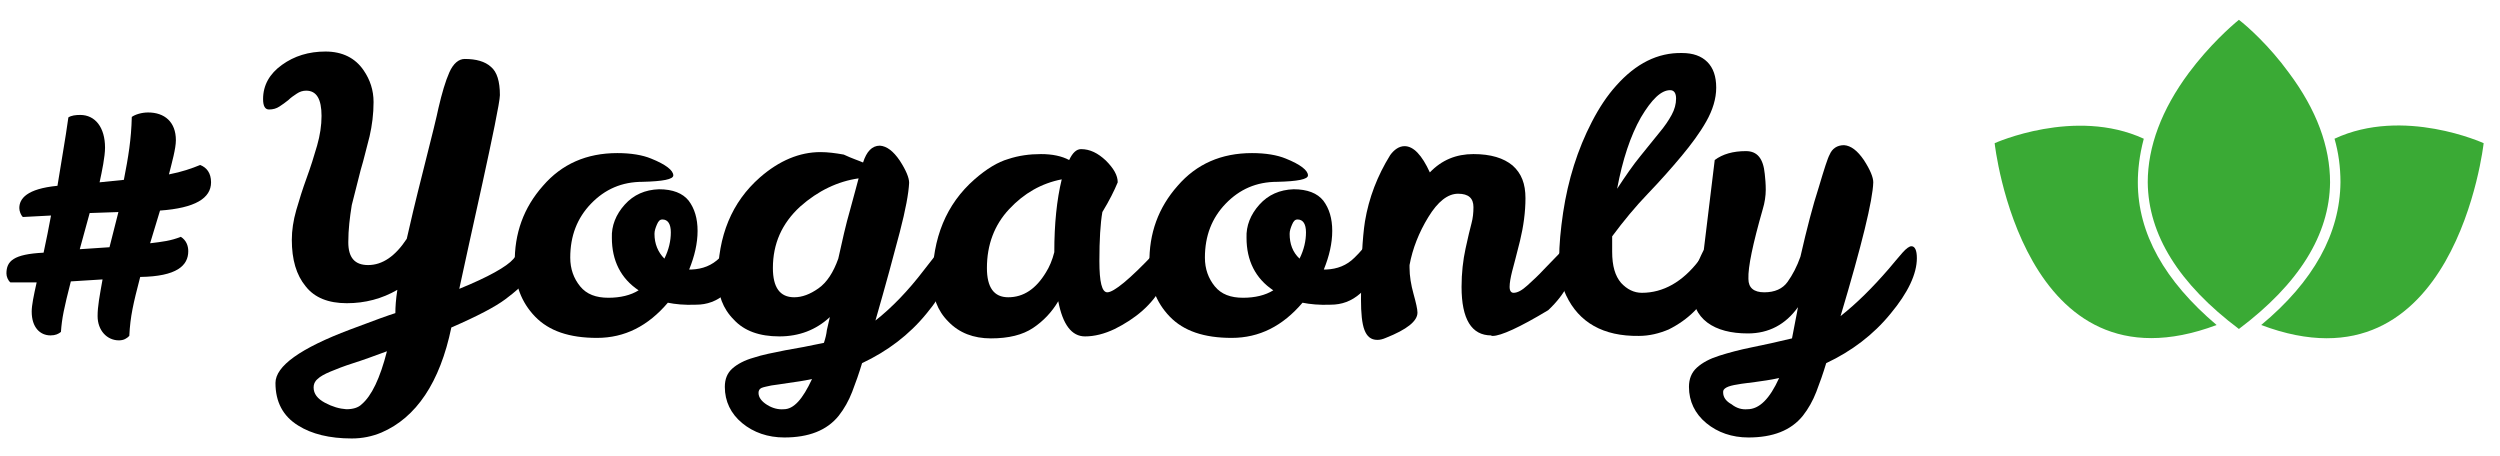 <?xml version="1.0" encoding="utf-8"?>
<!-- Generator: Adobe Illustrator 22.0.1, SVG Export Plug-In . SVG Version: 6.00 Build 0)  -->
<svg version="1.1" id="Layer_1" xmlns="http://www.w3.org/2000/svg" xmlns:xlink="http://www.w3.org/1999/xlink" x="0px" y="0px"
	 viewBox="0 0 504.6 92" style="enable-background:new 0 0 504.6 92;" xml:space="preserve">
<style type="text/css">
	.st0{fill:#3AAA35;}
</style>
<g>
	<path d="M70.3,48.9c0,3.1,1.3,4.6,4,4.6c2.9,0,5.5-1.8,7.8-5.3c0.6-2.7,1.7-7.4,3.4-14.1c1.7-6.7,2.7-10.8,3-12.3
		c0.7-3,1.4-5.4,2.2-7.2c0.8-1.8,1.9-2.7,3.1-2.7c2.3,0,4.1,0.5,5.3,1.6c1.2,1,1.8,2.9,1.8,5.7c0,2.7-6.6,31.4-8.2,39.1
		c5.9-2.4,9.6-4.5,10.9-6c1.3-1.6,2.4-2.4,3.1-2.4c0.8,0,1.1,0.8,1.1,2.4c0,1.6-0.5,3-1.4,4.1c-0.9,1.2-2.4,2.5-4.4,4
		c-2,1.5-5.6,3.4-10.9,5.7C88.8,77.2,84,84.3,77,87.3c-1.9,0.8-3.9,1.2-6,1.2c-4.5,0-8.1-0.9-10.8-2.6c-3.1-1.9-4.6-4.8-4.6-8.6
		c0-3.4,5-7,15.1-10.8c5-1.9,8.1-3,9.1-3.3c0-1.2,0.1-2.8,0.4-4.7c-3.1,1.8-6.5,2.7-10.2,2.7c-3.7,0-6.5-1.1-8.3-3.4
		c-1.9-2.3-2.8-5.4-2.8-9.4c0-1.9,0.3-3.9,0.9-6c0.6-2.1,1.3-4.3,2.1-6.5c0.8-2.2,1.5-4.4,2.1-6.5c0.6-2.1,0.9-4.1,0.9-6
		c0-3.4-1-5.1-3.1-5.1c-0.7,0-1.3,0.2-1.9,0.6c-0.6,0.4-1.2,0.8-1.7,1.3c-0.6,0.5-1.2,0.9-1.8,1.3c-0.6,0.4-1.3,0.6-2.1,0.6
		c-0.8,0-1.2-0.7-1.2-2.1c0-2.8,1.3-5.1,3.8-6.9c2.5-1.8,5.4-2.7,8.8-2.7c3.4,0,6,1.3,7.7,3.8c1.3,1.9,2,4,2,6.4
		c0,2.4-0.3,4.7-0.8,6.9c-0.6,2.2-1.1,4.5-1.8,6.8c-0.6,2.3-1.2,4.7-1.8,7.1C70.6,43.9,70.3,46.3,70.3,48.9z M73,81.6
		c2-1.7,3.7-5.2,5.1-10.7c-2.7,1-4.9,1.8-6.8,2.4c-1.9,0.6-3.4,1.2-4.6,1.7c-1.2,0.5-2.1,1-2.6,1.5c-0.6,0.5-0.8,1.1-0.8,1.7
		c0,1.3,0.8,2.3,2.3,3.1c1.5,0.8,2.9,1.2,4.3,1.3C71.2,82.6,72.3,82.3,73,81.6z"/>
	<path d="M134.8,61.1c-4,4.7-8.7,7.1-14.3,7.1c-5.6,0-9.7-1.4-12.5-4.3c-2.8-2.9-4.1-6.5-4.1-10.7c-0.1-6.1,1.8-11.3,5.7-15.7
		c3.8-4.4,8.8-6.6,15-6.6c2.8,0,5.1,0.4,6.8,1.1c3,1.2,4.5,2.4,4.5,3.4c0,0.8-2.1,1.2-6.2,1.3c-4.2,0-7.6,1.5-10.4,4.4
		c-2.8,2.9-4.2,6.5-4.2,10.9c0,2.3,0.7,4.2,2,5.8c1.3,1.6,3.2,2.3,5.7,2.3c2.4,0,4.5-0.5,6.1-1.5c-3.6-2.4-5.4-6-5.4-10.6
		c-0.1-2.4,0.8-4.7,2.6-6.7c1.8-2,4.1-3,6.9-3.1c2.8,0,4.8,0.8,6,2.3c1.2,1.6,1.8,3.6,1.8,6.1c0,2.5-0.6,5.1-1.7,7.8h0.5
		c2.2-0.1,4.1-0.8,5.7-2.4c0.6-0.6,1.1-1.1,1.5-1.6c0.4-0.5,0.9-0.7,1.3-0.7c0.7,0,1.1,0.8,1.1,2.5c0,3.1-0.9,5.4-2.7,7
		c-1.8,1.6-3.8,2.3-6,2.3C138.1,61.6,136.3,61.4,134.8,61.1z M134.1,52.2c0.9-1.8,1.3-3.6,1.3-5.3c0-1.7-0.6-2.6-1.7-2.6
		c-0.5,0-0.8,0.3-1.1,1c-0.3,0.7-0.5,1.3-0.5,1.9C132.1,49.2,132.8,50.9,134.1,52.2z"/>
	<path d="M174.2,32.8c0.7-2.2,1.8-3.4,3.4-3.4c1.4,0.1,2.7,1.1,4,3c1.3,2,1.9,3.5,1.9,4.5c-0.1,2.1-0.7,5.4-1.9,10
		c-1.2,4.6-2.8,10.5-4.9,17.8c3.3-2.6,6.6-6,9.8-10.2c1.1-1.4,2-2.6,2.8-3.5c0.8-0.9,1.4-1.3,1.9-1.3c0.7,0,1.1,0.8,1.1,2.4
		c0,3.2-1.8,7-5.3,11.2c-3.5,4.3-7.9,7.6-13,10c-0.6,2-1.3,4-2,5.8c-0.7,1.8-1.6,3.4-2.7,4.8c-2.4,3-6.1,4.4-11,4.4
		c-3.3,0-6.2-1-8.5-2.9c-2.3-1.9-3.5-4.4-3.5-7.3c0-1.6,0.5-2.8,1.5-3.7c1-0.9,2.5-1.7,4.3-2.2c1.8-0.6,3.9-1,6.4-1.5
		c2.4-0.4,5-0.9,7.8-1.5c0.3-0.9,0.5-1.7,0.6-2.6c0.2-0.8,0.4-1.7,0.6-2.6c-2.8,2.6-6.2,3.9-10.2,3.9c-4,0-7.1-1.1-9.2-3.4
		c-2.2-2.2-3.2-5-3.2-8.2c0-8.7,2.8-15.5,8.5-20.5c3.9-3.4,8-5.1,12.2-5.1c1.5,0,3,0.2,4.7,0.5C172,32,173.3,32.4,174.2,32.8z
		 M163.9,76.5c-1.8,0.4-3.4,0.6-4.8,0.8c-1.4,0.2-2.5,0.4-3.4,0.5c-0.9,0.2-1.5,0.3-2,0.5c-0.4,0.2-0.6,0.5-0.6,1
		c0,0.9,0.6,1.7,1.7,2.4c1.1,0.7,2.3,1,3.4,0.9C160.2,82.6,162,80.6,163.9,76.5z M156,54.1c0,3.9,1.4,5.9,4.3,5.9
		c1.6,0,3.2-0.6,4.9-1.8c1.7-1.2,3-3.2,4-6c0.8-3.6,1.5-6.8,2.4-9.9c0.8-3,1.4-5.1,1.7-6.3c-4.2,0.6-8.2,2.5-11.8,5.7
		C157.8,45.1,156,49.2,156,54.1z"/>
	<path d="M234.9,49.6c0.9,0,1.4,1.2,1.4,3.5c0,1.3-0.5,2.8-1.6,4.6c-1.1,1.8-2.4,3.5-4.1,5c-1.7,1.5-3.6,2.7-5.6,3.7
		c-2.1,1-4.1,1.5-6,1.5c-2.7,0-4.5-2.4-5.4-7.1c-1.3,2.2-3,4-5.1,5.4c-2.1,1.4-4.9,2.1-8.5,2.1c-3.5,0-6.4-1.1-8.6-3.4
		c-2.2-2.2-3.2-5-3.2-8.2c0-8.7,2.8-15.5,8.5-20.5c2.4-2.1,4.7-3.5,6.8-4.1c2.1-0.7,4.3-1,6.6-1c2.3,0,4.2,0.4,5.7,1.2
		c0.7-1.5,1.5-2.2,2.4-2.2c1.8,0,3.4,0.8,5,2.3c1.6,1.6,2.4,3,2.4,4.4c-0.7,1.7-1.7,3.7-3.1,6c-0.4,2.3-0.6,5.6-0.6,9.9
		c0,4.2,0.5,6.3,1.6,6.3c1.3,0,4.5-2.6,9.5-7.9C233.8,50.1,234.5,49.6,234.9,49.6z M199.2,54.1c0,3.9,1.4,5.9,4.3,5.9
		c3.1,0,5.6-1.7,7.6-5c0.7-1.1,1.3-2.5,1.7-4.1c0-5.7,0.5-10.6,1.5-14.7c-4.1,0.8-7.6,2.8-10.6,6C200.7,45.4,199.2,49.4,199.2,54.1z
		"/>
	<path d="M262.9,61.1c-4,4.7-8.7,7.1-14.3,7.1c-5.6,0-9.7-1.4-12.5-4.3c-2.8-2.9-4.1-6.5-4.1-10.7c-0.1-6.1,1.8-11.3,5.7-15.7
		c3.8-4.4,8.8-6.6,15-6.6c2.8,0,5.1,0.4,6.8,1.1c3,1.2,4.5,2.4,4.5,3.4c0,0.8-2.1,1.2-6.2,1.3c-4.2,0-7.6,1.5-10.4,4.4
		c-2.8,2.9-4.2,6.5-4.2,10.9c0,2.3,0.7,4.2,2,5.8c1.3,1.6,3.2,2.3,5.7,2.3c2.4,0,4.5-0.5,6.1-1.5c-3.6-2.4-5.4-6-5.4-10.6
		c-0.1-2.4,0.8-4.7,2.6-6.7c1.8-2,4.1-3,6.9-3.1c2.8,0,4.8,0.8,6,2.3c1.2,1.6,1.8,3.6,1.8,6.1c0,2.5-0.6,5.1-1.7,7.8h0.5
		c2.2-0.1,4.1-0.8,5.7-2.4c0.6-0.6,1.1-1.1,1.5-1.6c0.4-0.5,0.9-0.7,1.3-0.7c0.7,0,1.1,0.8,1.1,2.5c0,3.1-0.9,5.4-2.7,7
		c-1.8,1.6-3.8,2.3-6,2.3C266.3,61.6,264.4,61.4,262.9,61.1z M262.3,52.2c0.9-1.8,1.3-3.6,1.3-5.3c0-1.7-0.6-2.6-1.7-2.6
		c-0.5,0-0.8,0.3-1.1,1c-0.3,0.7-0.5,1.3-0.5,1.9C260.3,49.2,260.9,50.9,262.3,52.2z"/>
	<path d="M283.5,29.5c1.8,0,3.5,1.8,5.1,5.3c2.4-2.5,5.3-3.7,8.8-3.7c3.5,0,6.1,0.8,7.9,2.3c1.8,1.6,2.6,3.7,2.6,6.6
		c0,2.8-0.4,5.7-1.1,8.6c-0.7,2.9-1.3,5-1.6,6.2c-0.3,1.2-0.5,2.3-0.5,3.1c0,0.8,0.3,1.2,0.8,1.2c0.8,0,1.7-0.5,2.8-1.5
		c1.1-1,2.2-2,3.3-3.2c1.1-1.1,2.1-2.2,3.1-3.2c0.9-1,1.6-1.5,1.9-1.5c0.7,0,1.1,0.9,1.1,2.6c0,3.6-1.7,7-5.2,10.3
		c-5.8,3.5-9.6,5.2-11.2,5.2c-0.2,0-0.3,0-0.3-0.1c-4,0-6-3.3-6-9.8c0-2.8,0.3-5.4,0.8-7.7c0.5-2.3,0.9-4,1.2-5.1
		c0.3-1.1,0.4-2.2,0.4-3.3c0-1.8-1-2.7-3.1-2.7c-2.1,0-4.1,1.6-6,4.7c-1.9,3.1-3.2,6.4-3.8,9.7v0.5c0,1.7,0.3,3.5,0.8,5.3
		c0.5,1.8,0.8,3.1,0.8,3.8c0,1.7-2.1,3.4-6.4,5.1c-0.7,0.3-1.2,0.4-1.7,0.4c-1.3,0-2.1-0.7-2.6-2c-0.5-1.3-0.7-3.4-0.7-6.2
		c0-7.2,0.3-12.5,0.8-15.7c0.8-4.8,2.5-9.2,5.1-13.4C281.4,30.2,282.4,29.5,283.5,29.5z"/>
	<path d="M330.8,67.8c-7.2,0.1-12.1-2.7-14.7-8.2c-0.9-1.9-1.4-4.4-1.4-7.3c0-2.9,0.3-6,0.8-9.4c1-6.6,2.9-12.7,5.8-18.3
		c1.5-2.9,3.1-5.3,4.9-7.3c4-4.5,8.4-6.7,13.3-6.6c2.2,0,3.9,0.6,5.1,1.8c1.2,1.2,1.8,2.9,1.8,5.2c0,2.2-0.7,4.5-2,6.8
		c-1.3,2.3-3,4.6-5,7c-2,2.4-4.3,5-6.8,7.6c-2.5,2.6-4.9,5.5-7.2,8.6v3.1c0,2.9,0.6,4.9,1.8,6.3c1.2,1.3,2.6,2,4.2,2
		c4.3,0,8.2-2.2,11.5-6.5c1.4-1.8,2.4-2.7,3.1-2.7c0.7,0,1.1,0.9,1.1,2.6c0,1.7-0.5,3.5-1.4,5.3c-0.9,1.8-2.2,3.5-3.7,5
		c-1.5,1.5-3.2,2.7-5.2,3.7C334.9,67.3,332.9,67.8,330.8,67.8z M334.9,26.8c1.1-1.3,1.9-2.5,2.5-3.6c0.6-1.1,0.9-2.2,0.9-3.3
		c0-1.1-0.4-1.7-1.2-1.7c-1.8,0-3.7,1.8-5.9,5.5c-2.1,3.7-3.7,8.5-4.8,14.4c1.7-2.6,3.3-4.9,4.7-6.6
		C332.6,29.7,333.8,28.1,334.9,26.8z"/>
	<path d="M362.9,62c-2.5,3.5-5.9,5.3-10.1,5.3c-3.4,0-6.2-0.7-8.2-2.2c-2-1.5-3.1-3.8-3.1-6.9c0-1.3,0.2-2.5,0.6-3.7
		c0.4-1.1,1-2.5,1.8-4.1l2.2-18.1c1.6-1.2,3.7-1.8,6.3-1.8c2.3,0,3.5,1.5,3.8,4.6c0.1,0.9,0.2,2,0.2,3.2c0,1.2-0.2,2.6-0.6,3.9
		c-2,7-3,11.7-2.9,14.1c0,1.8,1.1,2.7,3.2,2.7c2.1,0,3.7-0.7,4.7-2.1c1-1.4,1.9-3.1,2.6-5.1c1.3-5.7,2.5-10.3,3.7-14
		c1.1-3.7,1.8-5.9,2.2-6.6c0.5-1.2,1.5-1.9,2.9-1.9c1.4,0.1,2.7,1.1,4,3c1.3,2,1.9,3.5,1.9,4.5c-0.1,3.6-2.3,12.6-6.6,27
		c3.3-2.6,6.5-5.8,9.7-9.5c1.1-1.3,2-2.4,2.8-3.3c0.8-0.9,1.4-1.3,1.8-1.3c0.7,0,1.1,0.8,1.1,2.4c0,3.2-1.8,7-5.3,11.2
		c-3.5,4.3-7.9,7.6-13,10c-0.6,2-1.3,4-2,5.8c-0.7,1.8-1.6,3.4-2.7,4.8c-2.4,3-6.1,4.4-11,4.4c-3.3,0-6.2-1-8.5-2.9
		c-2.3-1.9-3.5-4.4-3.5-7.3c0-1.6,0.5-2.9,1.6-3.9c1.1-1,2.6-1.8,4.5-2.4c1.9-0.6,4.1-1.2,6.6-1.7c2.5-0.5,5.2-1.1,8.1-1.8
		C362.2,65.5,362.7,63.3,362.9,62z M352.7,82.6c2.4,0,4.5-2.1,6.4-6.3c-1.8,0.4-3.4,0.6-4.8,0.8c-1.4,0.2-2.6,0.3-3.6,0.5
		c-2,0.3-3,0.8-2.9,1.6c0,1,0.6,1.8,1.7,2.4C350.5,82.4,351.6,82.7,352.7,82.6z"/>
	<g>
		<path d="M13.8,23.7c0.6-0.4,1.5-0.5,2.4-0.5c3,0,5,2.5,5,6.6c0,1.8-0.6,4.7-1.1,7l4.9-0.5c0.9-4.6,1.5-8.2,1.6-12.7
			c0.7-0.5,2-0.9,3.3-0.9c3.3,0,5.6,1.9,5.6,5.6c0,1.7-0.8,4.5-1.4,6.9c2.6-0.5,4.6-1.2,6.3-1.9c1.3,0.5,2.2,1.6,2.2,3.5
			c0,3.2-3.2,5.2-10.3,5.7l-2,6.6c2.5-0.3,4.2-0.5,6.2-1.3c1.1,0.7,1.5,1.8,1.5,2.9c0,2.9-2.3,5.1-9.7,5.2c-1.4,5.4-2,7.9-2.2,11.9
			c-0.5,0.5-1.1,0.9-2.1,0.9c-2.4,0-4.3-2-4.3-4.9c0-2,0.4-4,1-7.4l-6.4,0.4c-1.4,5.5-1.8,7.4-2,10.2c-0.5,0.4-1.1,0.7-2.1,0.7
			c-2.1,0-3.8-1.6-3.8-4.8c0-1.3,0.4-3.2,1-5.9H2.1c-0.5-0.4-0.8-1.2-0.8-1.8c0-2.5,1.4-3.9,7.5-4.2c0.6-2.9,1-4.7,1.5-7.5l-5.7,0.3
			c-0.4-0.4-0.7-1.2-0.7-1.8c0-1.9,1.5-3.9,7.7-4.5C12.3,33,13.2,28.1,13.8,23.7z M18.1,43l-2,7.3l6-0.4l1.8-7.1L18.1,43z"/>
	</g>
	<g>
		<path class="st0" d="M471.2,28c0.8,2.8,1.2,5.7,1.2,8.8c-0.1,10.3-5.4,20-16,28.8c39.2,14.8,44.9-36.7,44.9-36.7
			S485.1,21.5,471.2,28z"/>
		<path class="st0" d="M431.5,36.8c0-2.4,0.3-5.4,1.2-8.8c-13.9-6.4-30.1,0.9-30.1,0.9s5.6,51.4,44.8,36.7
			C436.9,56.7,431.5,47.1,431.5,36.8z"/>
		<path class="st0" d="M451.9,4c-1.6,1.3-6,5.2-10.1,10.7c-5.5,7.4-8.3,14.9-8.3,22.1c0.1,10.6,6.3,20.5,18.4,29.6
			c12.1-9.1,18.3-19,18.4-29.6c0-7.2-2.7-14.6-8.3-22.1C458,9.2,453.6,5.3,451.9,4z"/>
	</g>
</g>
</svg>
